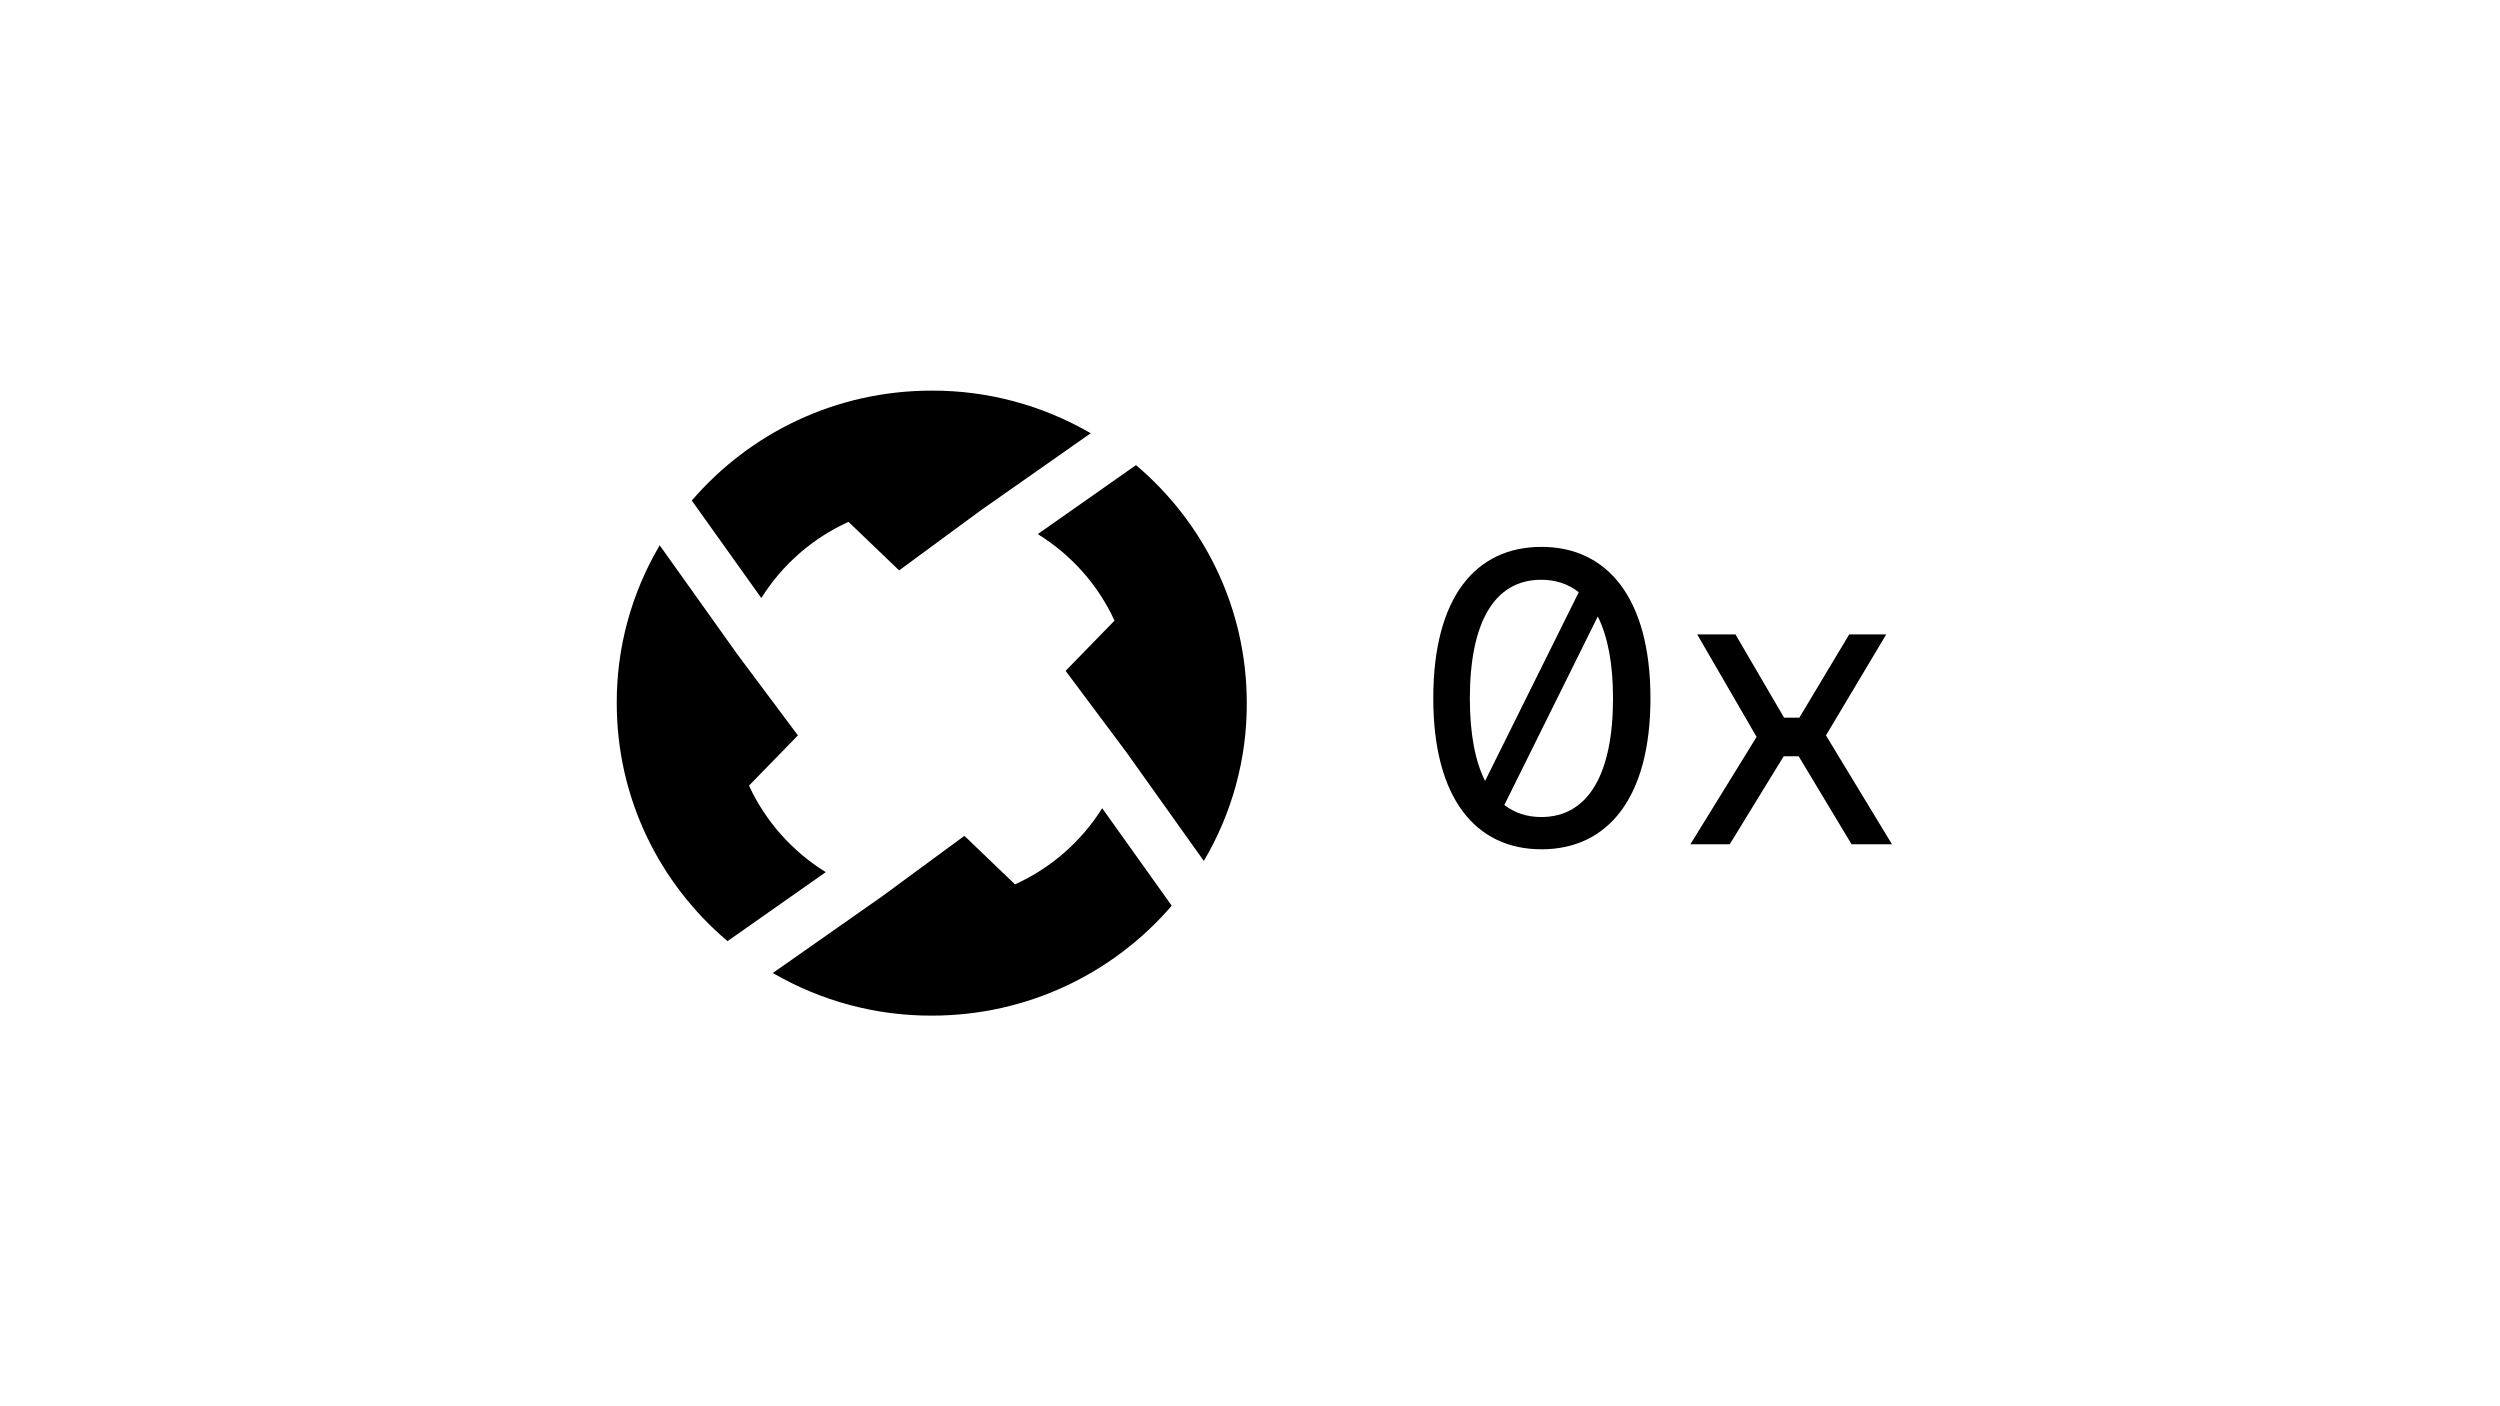<svg width="288" height="162" viewBox="0 0 288 162" fill="none" xmlns="http://www.w3.org/2000/svg">
	<path d="M86.285 90.504L91.919 84.719L84.913 75.336L75.997 62.818C72.739 68.336 71.024 74.607 71.049 81C71.049 91.987 75.997 101.807 83.811 108.419L95.128 100.47C91.282 98.088 88.195 94.637 86.285 90.504ZM97.749 60.12L103.579 65.71L113.034 58.758L125.649 49.91C120.089 46.678 113.769 44.976 107.326 45C96.254 45 86.358 49.91 79.695 57.665L87.706 68.895C90.106 65.054 93.609 61.991 97.749 60.12ZM122.759 77.281L129.764 86.664L138.681 99.182C141.939 93.664 143.653 87.393 143.629 81C143.629 70.013 138.681 60.193 130.867 53.581L119.55 61.529C123.42 63.912 126.506 67.388 128.393 71.496L122.759 77.281ZM134.982 104.335L126.972 93.105C124.571 96.946 121.068 100.009 116.929 101.88L111.099 96.29L101.643 103.242L89.028 112.09C94.589 115.323 100.909 117.024 107.351 117C118.398 117 128.319 112.09 134.982 104.335Z" fill="black"/>
	<path d="M165.113 80.444C165.113 68.806 169.985 63 177.586 63C185.138 63 190.132 68.879 190.132 80.444C190.132 91.984 185.162 97.839 177.586 97.839C170.009 97.839 165.113 91.984 165.113 80.444ZM177.537 66.79C172.056 66.79 169.327 71.868 169.327 80.468C169.327 84.525 169.936 87.683 171.081 89.967L181.873 68.223C180.631 67.252 179.193 66.79 177.537 66.79ZM173.298 92.737C174.516 93.66 175.905 94.122 177.561 94.122C183.043 94.122 185.82 89.02 185.82 80.468C185.82 76.508 185.235 73.374 184.066 71.017L173.298 92.737ZM217.294 73.082L210.351 84.719L217.952 97.256H213.299L207.208 87.125H205.479L199.267 97.256H194.736L202.361 84.89L195.515 73.082H199.925L205.528 82.679H207.282L213.031 73.082H217.294Z" fill="black"/>
</svg>
